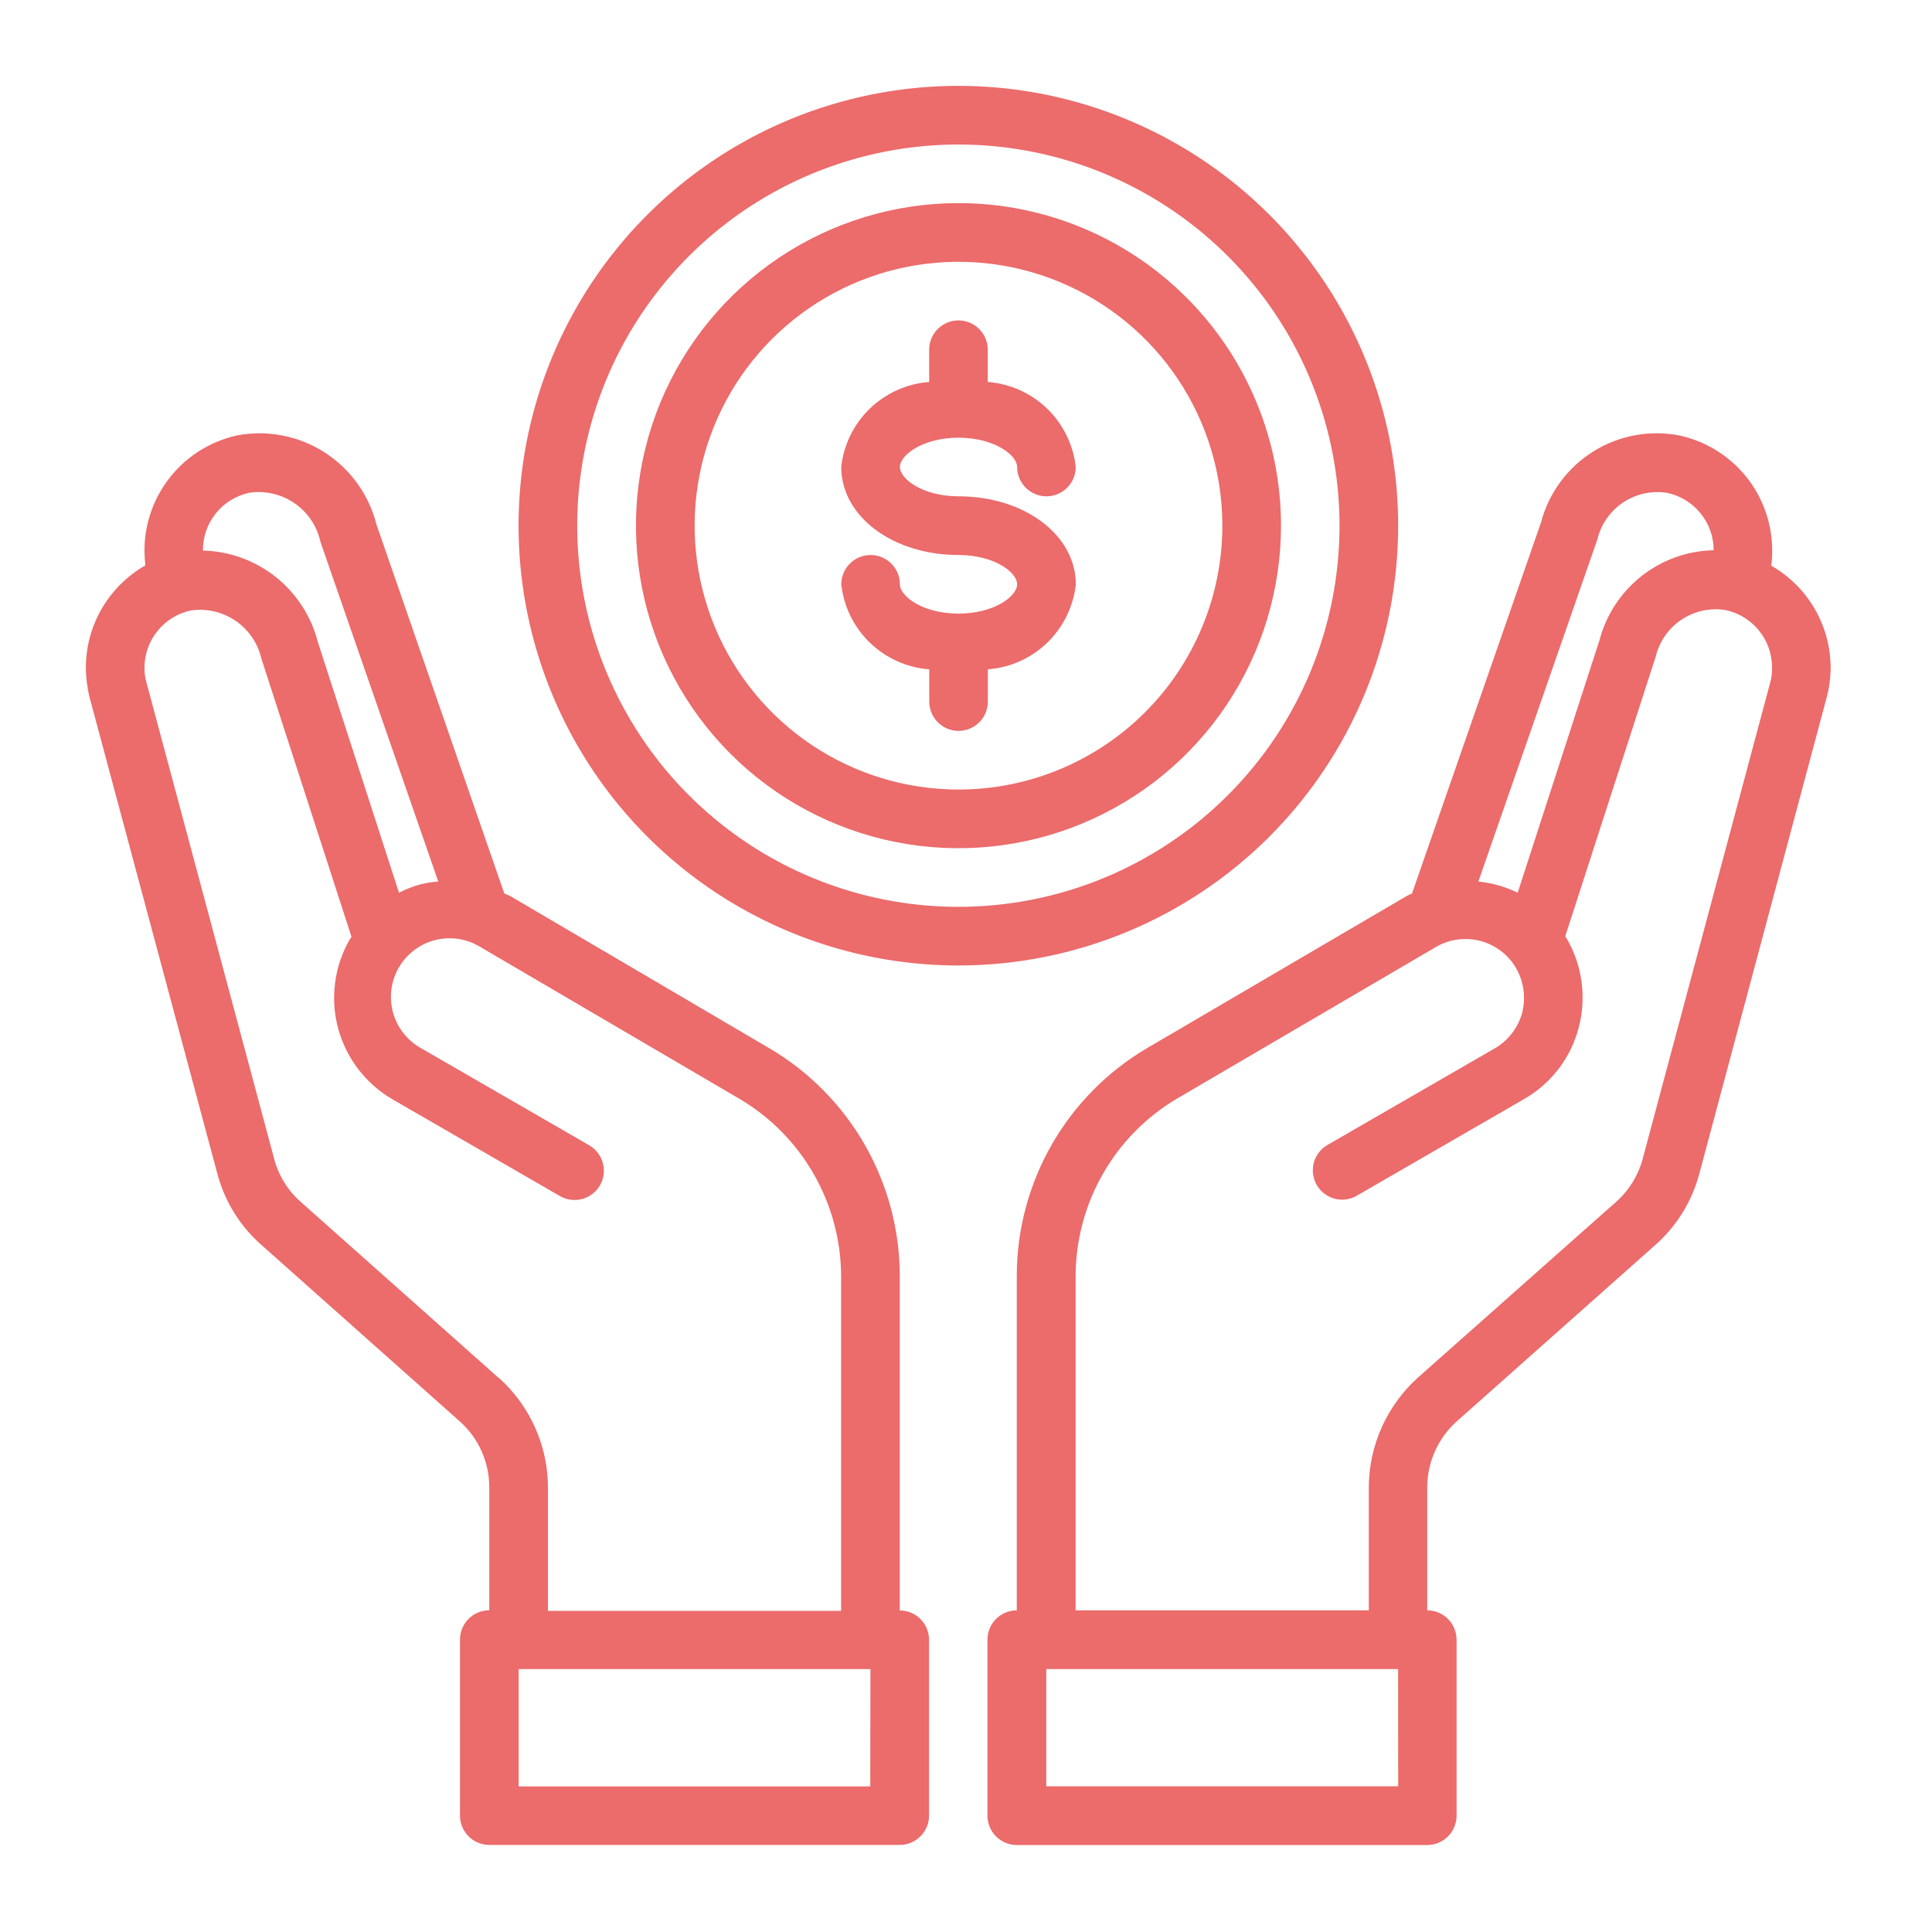 <svg width="45" height="45" viewBox="0 0 45 45" fill="none" xmlns="http://www.w3.org/2000/svg">
<path d="M32.566 12.244C32.566 10.218 31.965 8.237 30.84 6.553C29.714 4.868 28.114 3.555 26.242 2.78C24.371 2.004 22.311 1.802 20.324 2.197C18.337 2.592 16.511 3.568 15.079 5C13.646 6.433 12.67 8.258 12.275 10.245C11.88 12.233 12.083 14.292 12.858 16.164C13.633 18.036 14.946 19.636 16.631 20.762C18.316 21.887 20.296 22.488 22.322 22.488C23.668 22.488 25 22.223 26.242 21.708C27.485 21.194 28.615 20.439 29.566 19.488C30.517 18.536 31.272 17.407 31.787 16.164C32.301 14.921 32.566 13.589 32.566 12.244V12.244ZM22.322 21.122C20.566 21.122 18.85 20.601 17.39 19.626C15.93 18.65 14.792 17.264 14.12 15.641C13.448 14.019 13.273 12.234 13.615 10.512C13.958 8.79 14.803 7.208 16.045 5.967C17.286 4.725 18.868 3.88 20.59 3.537C22.312 3.194 24.097 3.37 25.72 4.042C27.342 4.714 28.728 5.852 29.704 7.312C30.679 8.772 31.2 10.488 31.2 12.244C31.2 14.599 30.265 16.857 28.6 18.521C26.935 20.186 24.677 21.122 22.322 21.122V21.122Z" fill="#ec6b6b"/>
<path d="M22.325 4.731C20.839 4.731 19.387 5.172 18.151 5.998C16.916 6.823 15.953 7.996 15.384 9.369C14.816 10.742 14.667 12.252 14.957 13.709C15.247 15.167 15.962 16.505 17.013 17.556C18.064 18.607 19.402 19.322 20.859 19.612C22.317 19.902 23.827 19.753 25.2 19.184C26.573 18.616 27.746 17.653 28.571 16.418C29.397 15.182 29.837 13.73 29.837 12.244C29.837 10.251 29.046 8.341 27.637 6.932C26.228 5.523 24.317 4.731 22.325 4.731V4.731ZM22.325 18.39C21.109 18.39 19.921 18.029 18.91 17.354C17.9 16.679 17.112 15.719 16.647 14.596C16.182 13.473 16.06 12.237 16.297 11.045C16.534 9.853 17.119 8.757 17.979 7.898C18.838 7.038 19.934 6.453 21.126 6.216C22.318 5.979 23.554 6.101 24.677 6.566C25.8 7.031 26.76 7.819 27.435 8.829C28.11 9.84 28.471 11.028 28.471 12.244C28.471 13.874 27.823 15.437 26.671 16.59C25.518 17.742 23.955 18.39 22.325 18.39V18.39Z" fill="#ec6b6b"/>
<path d="M22.325 10.195C23.159 10.195 23.691 10.6 23.691 10.878C23.691 11.059 23.763 11.232 23.891 11.36C24.019 11.488 24.192 11.56 24.373 11.56C24.554 11.56 24.728 11.488 24.856 11.36C24.984 11.232 25.056 11.059 25.056 10.878C24.999 10.36 24.763 9.879 24.389 9.517C24.015 9.156 23.526 8.936 23.007 8.897V8.146C23.007 7.965 22.935 7.791 22.807 7.663C22.679 7.535 22.505 7.463 22.324 7.463C22.143 7.463 21.97 7.535 21.842 7.663C21.714 7.791 21.642 7.965 21.642 8.146V8.897C21.123 8.936 20.634 9.156 20.26 9.517C19.886 9.879 19.65 10.36 19.594 10.878C19.594 12.027 20.794 12.927 22.325 12.927C23.159 12.927 23.691 13.331 23.691 13.609C23.691 13.887 23.159 14.292 22.325 14.292C21.492 14.292 20.96 13.887 20.96 13.609C20.96 13.428 20.888 13.255 20.76 13.127C20.632 12.999 20.459 12.927 20.277 12.927C20.096 12.927 19.923 12.999 19.795 13.127C19.667 13.255 19.595 13.428 19.595 13.609C19.652 14.127 19.887 14.608 20.262 14.97C20.636 15.331 21.125 15.551 21.644 15.59V16.341C21.644 16.522 21.716 16.696 21.844 16.824C21.972 16.952 22.145 17.024 22.326 17.024C22.508 17.024 22.681 16.952 22.809 16.824C22.937 16.696 23.009 16.522 23.009 16.341V15.59C23.528 15.551 24.017 15.332 24.392 14.97C24.766 14.608 25.002 14.127 25.058 13.609C25.058 12.46 23.858 11.56 22.326 11.56C21.493 11.56 20.961 11.156 20.961 10.878C20.961 10.6 21.492 10.195 22.325 10.195Z" fill="#ec6b6b"/>
<path d="M41.258 13.173C41.272 13.052 41.279 12.931 41.278 12.81C41.275 12.184 41.058 11.578 40.663 11.093C40.268 10.607 39.718 10.271 39.106 10.141C38.413 10.009 37.697 10.145 37.1 10.522C36.504 10.898 36.072 11.487 35.893 12.169L32.888 20.812C32.844 20.83 32.8 20.85 32.759 20.873L26.721 24.411C25.798 24.953 25.032 25.728 24.499 26.657C23.966 27.587 23.684 28.639 23.683 29.71V37.508C23.502 37.508 23.328 37.58 23.2 37.708C23.072 37.836 23 38.01 23 38.191V42.291C23 42.472 23.072 42.646 23.2 42.774C23.328 42.902 23.502 42.974 23.683 42.974H33.243C33.424 42.974 33.598 42.902 33.726 42.774C33.854 42.646 33.926 42.472 33.926 42.291V38.191C33.926 38.01 33.854 37.836 33.726 37.708C33.598 37.58 33.424 37.508 33.243 37.508V34.639C33.244 34.351 33.306 34.066 33.423 33.803C33.541 33.539 33.712 33.303 33.926 33.11L38.542 29.01C39.047 28.568 39.409 27.985 39.581 27.336L42.544 16.255C42.607 16.023 42.639 15.784 42.639 15.544C42.636 15.062 42.507 14.59 42.264 14.174C42.02 13.758 41.672 13.413 41.253 13.175L41.258 13.173ZM37.203 12.572C37.286 12.219 37.5 11.909 37.801 11.707C38.102 11.504 38.469 11.423 38.828 11.479C39.134 11.543 39.409 11.71 39.606 11.952C39.804 12.194 39.913 12.497 39.914 12.809V12.816C39.303 12.829 38.713 13.04 38.233 13.419C37.753 13.797 37.41 14.322 37.255 14.912L35.35 20.793C35.062 20.653 34.752 20.565 34.434 20.533L37.203 12.572ZM32.566 41.606H24.37V38.877H32.565L32.566 41.606ZM41.232 15.897L38.261 26.993C38.158 27.378 37.944 27.725 37.646 27.99L33.022 32.09C32.665 32.413 32.38 32.806 32.183 33.245C31.987 33.683 31.884 34.158 31.882 34.639V37.507H25.053V29.712C25.057 28.879 25.276 28.061 25.691 27.338C26.105 26.615 26.699 26.012 27.416 25.588L33.446 22.057C33.601 21.966 33.773 21.907 33.951 21.884C34.13 21.86 34.311 21.871 34.485 21.917C34.659 21.964 34.822 22.044 34.964 22.154C35.107 22.263 35.227 22.4 35.316 22.556C35.494 22.871 35.543 23.243 35.453 23.594C35.405 23.767 35.324 23.929 35.214 24.071C35.104 24.213 34.967 24.332 34.811 24.421L30.898 26.681C30.748 26.775 30.641 26.924 30.598 27.095C30.556 27.267 30.581 27.448 30.67 27.601C30.758 27.754 30.903 27.867 31.073 27.916C31.242 27.965 31.424 27.946 31.581 27.863L35.494 25.602C35.807 25.424 36.081 25.186 36.3 24.9C36.519 24.615 36.679 24.288 36.77 23.94C36.956 23.241 36.858 22.497 36.498 21.871L36.457 21.81L38.562 15.302C38.646 14.948 38.859 14.639 39.161 14.436C39.462 14.234 39.829 14.152 40.188 14.209C40.494 14.273 40.769 14.44 40.966 14.682C41.164 14.924 41.272 15.226 41.274 15.539C41.278 15.66 41.264 15.781 41.231 15.898L41.232 15.897Z" fill="#ec6b6b"/>
<path d="M20.958 37.511V29.711C20.955 28.64 20.673 27.587 20.139 26.657C19.605 25.728 18.838 24.954 17.913 24.412L11.876 20.866C11.835 20.846 11.787 20.831 11.746 20.811L8.768 12.215C8.593 11.523 8.162 10.922 7.56 10.537C6.959 10.151 6.233 10.009 5.531 10.14C4.92 10.272 4.373 10.608 3.979 11.093C3.586 11.578 3.369 12.182 3.365 12.807C3.365 12.928 3.372 13.049 3.385 13.169C2.966 13.408 2.618 13.754 2.374 14.17C2.131 14.586 2.002 15.06 2 15.542C2.001 15.781 2.031 16.02 2.089 16.252L5.059 27.324C5.228 27.976 5.59 28.561 6.097 29.004L10.707 33.105C10.924 33.297 11.097 33.533 11.216 33.798C11.334 34.062 11.396 34.349 11.396 34.638V37.506C11.215 37.506 11.042 37.578 10.914 37.706C10.786 37.834 10.714 38.008 10.714 38.189V42.289C10.714 42.47 10.786 42.644 10.914 42.772C11.042 42.9 11.215 42.972 11.396 42.972H20.957C21.138 42.972 21.311 42.9 21.439 42.772C21.567 42.644 21.639 42.47 21.639 42.289V38.189C21.638 38.009 21.566 37.837 21.438 37.709C21.311 37.583 21.138 37.511 20.958 37.511V37.511ZM4.726 12.807C4.727 12.495 4.835 12.194 5.031 11.952C5.228 11.71 5.501 11.543 5.806 11.477C6.175 11.422 6.552 11.509 6.86 11.721C7.168 11.932 7.383 12.254 7.463 12.619L10.208 20.533C10.072 20.543 9.938 20.564 9.805 20.594C9.628 20.643 9.457 20.71 9.293 20.793L7.401 14.947C7.247 14.35 6.902 13.82 6.42 13.437C5.937 13.054 5.342 12.838 4.726 12.824V12.807ZM11.61 32.09L6.999 27.989C6.699 27.723 6.485 27.373 6.384 26.985L3.413 15.903C3.379 15.788 3.363 15.669 3.365 15.549C3.366 15.237 3.474 14.935 3.671 14.694C3.867 14.452 4.14 14.284 4.445 14.219C4.81 14.165 5.183 14.252 5.488 14.46C5.793 14.669 6.008 14.986 6.09 15.346L8.187 21.82C8.176 21.842 8.162 21.862 8.146 21.881C7.785 22.509 7.688 23.254 7.876 23.953C8.064 24.652 8.523 25.248 9.15 25.61L13.063 27.871C13.219 27.953 13.401 27.972 13.571 27.924C13.741 27.875 13.885 27.762 13.974 27.609C14.062 27.456 14.088 27.275 14.045 27.103C14.003 26.932 13.895 26.783 13.746 26.689L9.833 24.429C9.671 24.343 9.527 24.225 9.412 24.083C9.296 23.941 9.21 23.777 9.159 23.601C9.108 23.425 9.093 23.24 9.115 23.058C9.137 22.876 9.195 22.7 9.286 22.541C9.378 22.382 9.5 22.243 9.646 22.132C9.792 22.021 9.959 21.941 10.137 21.896C10.314 21.851 10.499 21.843 10.681 21.87C10.862 21.898 11.035 21.963 11.191 22.059L17.229 25.597C17.946 26.021 18.54 26.624 18.954 27.347C19.368 28.07 19.588 28.888 19.591 29.721V37.52H12.763V34.638C12.761 34.157 12.658 33.681 12.46 33.242C12.262 32.803 11.975 32.41 11.616 32.09H11.61ZM20.27 41.609H12.08V38.876H20.274L20.27 41.609Z" fill="#ec6b6b"/>
</svg>

